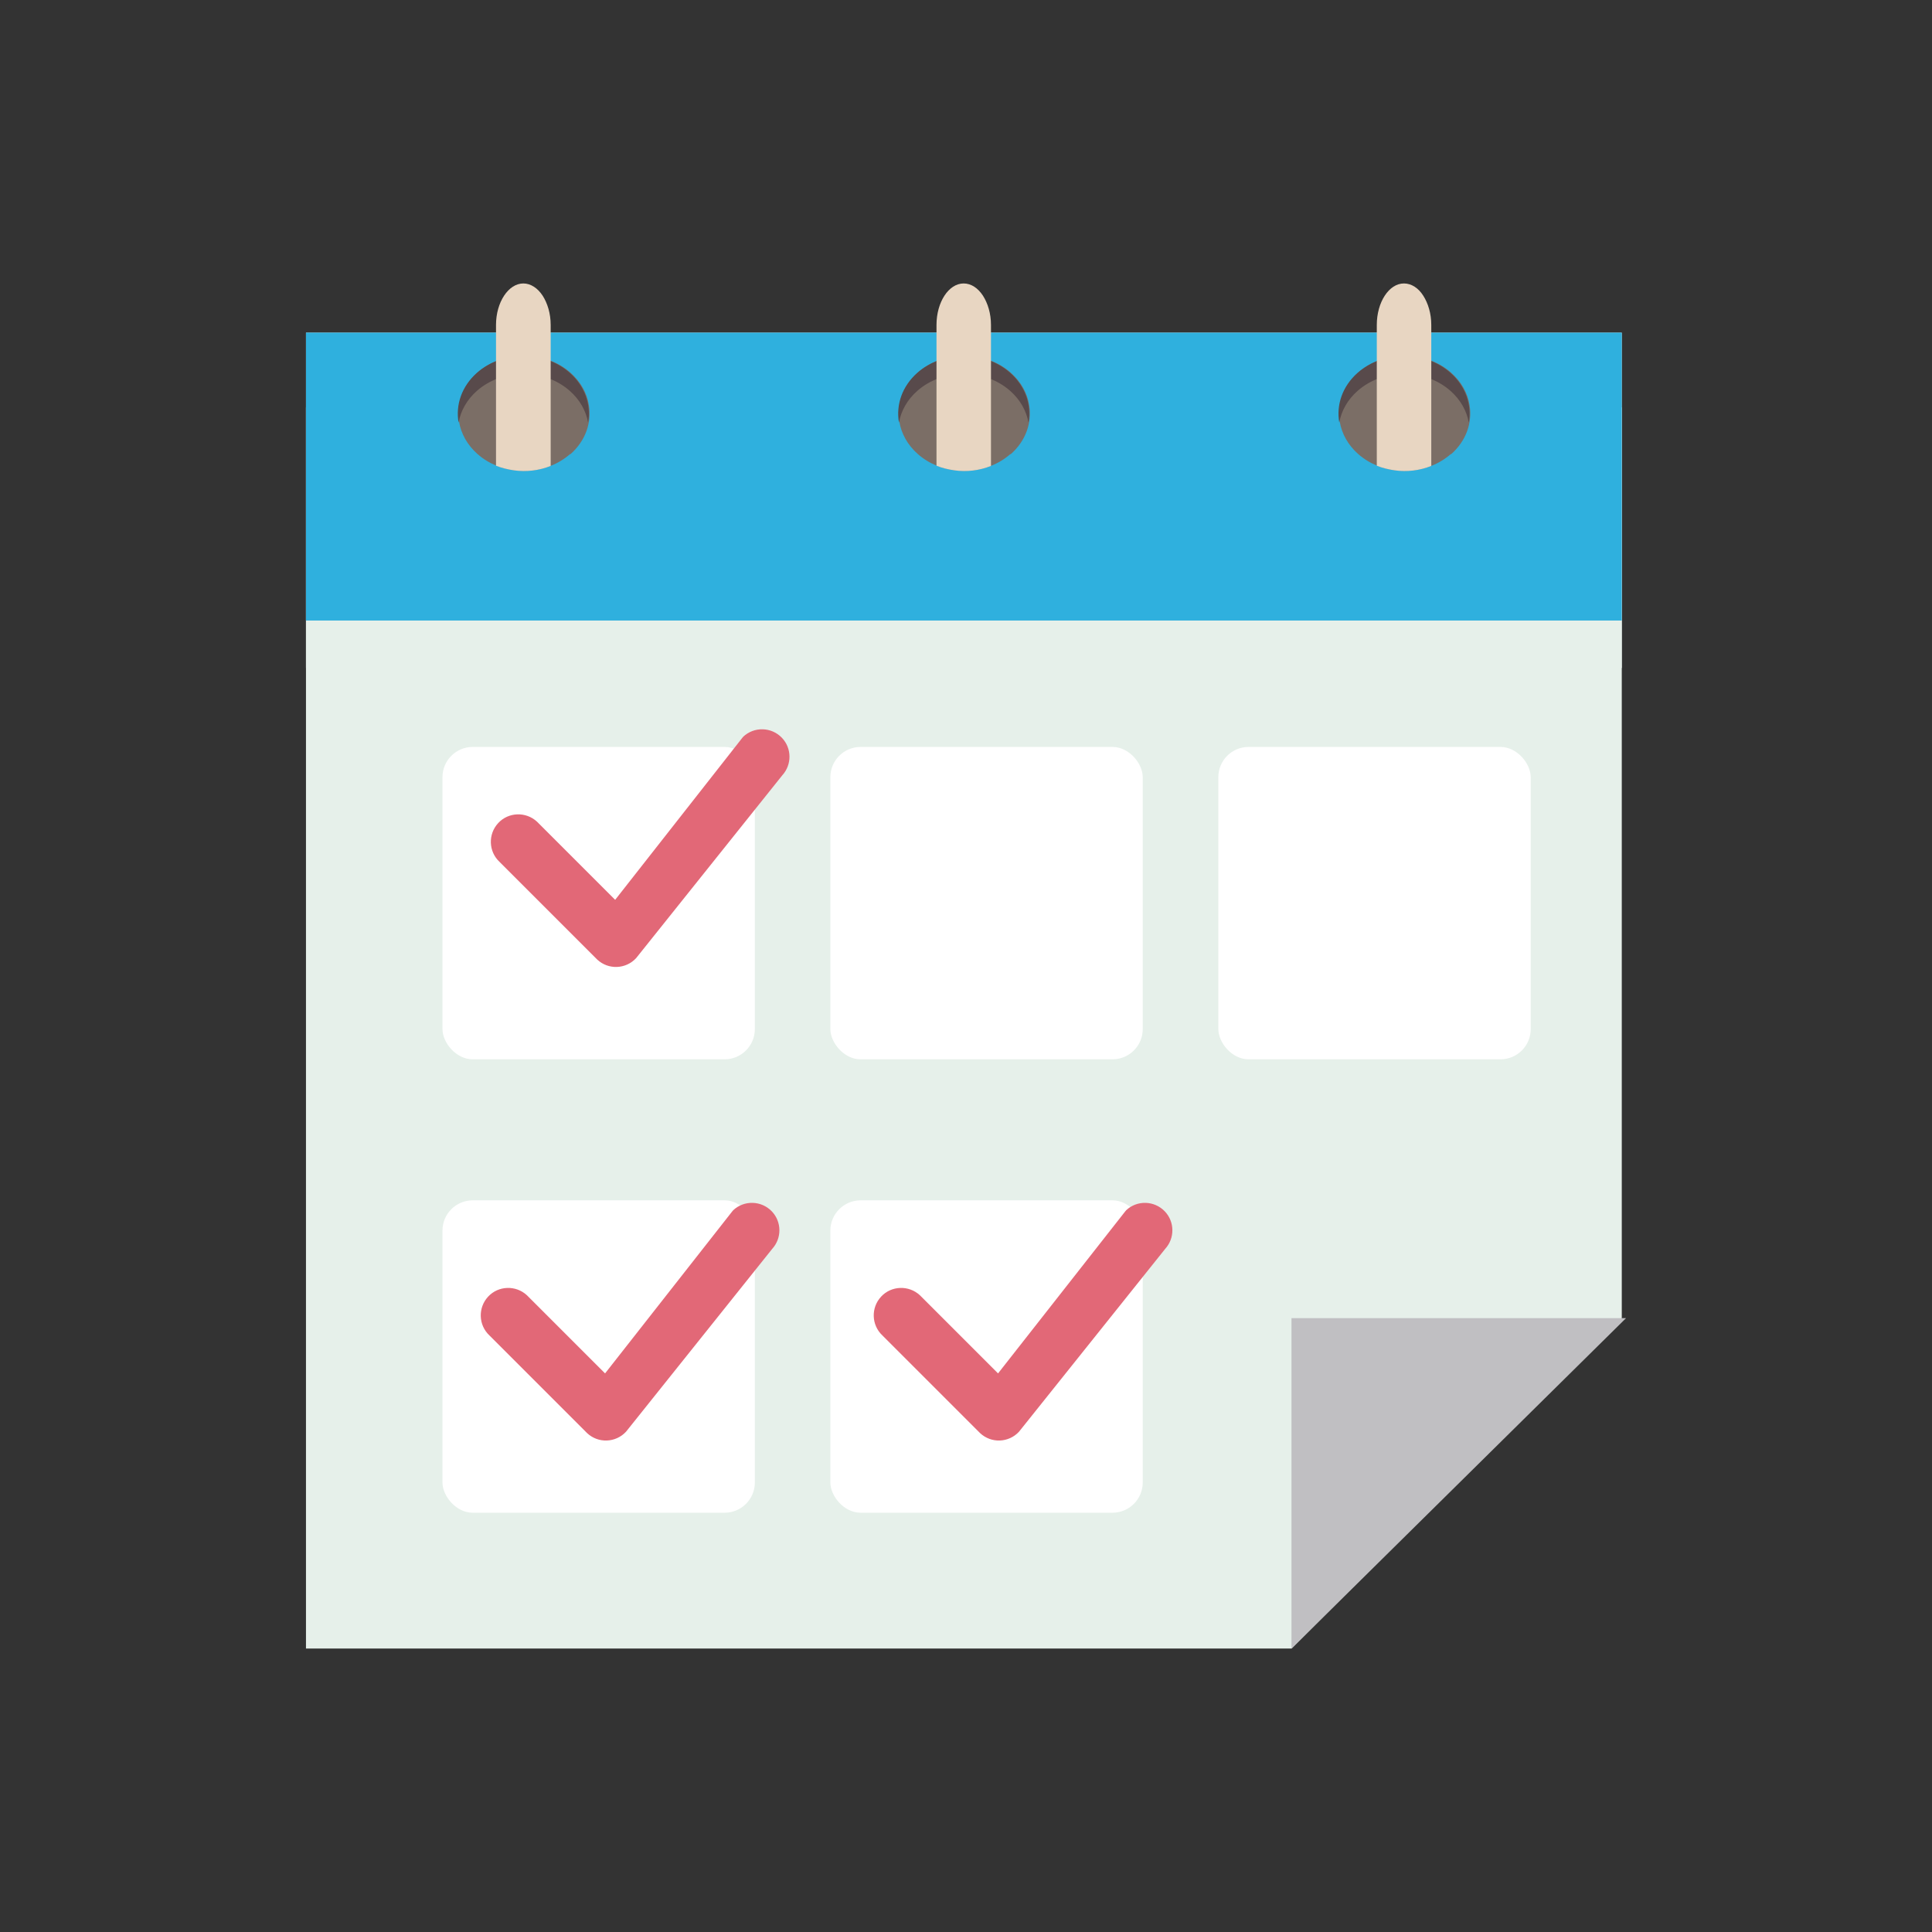 <?xml version="1.0" encoding="UTF-8"?><svg id="_レイヤー_2" xmlns="http://www.w3.org/2000/svg" viewBox="0 0 204.96 204.96"><rect x="0" y="0" width="204.96" height="204.96" fill="#333333" stroke="none"/><defs><style>.cls-1{fill:#e26877;}.cls-2{fill:#262626;opacity:0;}.cls-3{fill:#fff;}.cls-4{fill:#584a4b;}.cls-5{fill:#e8d6c2;}.cls-6{fill:#2fb0de;}.cls-7{fill:#c0bfc2;}.cls-8{fill:#e6f0ea;}.cls-9{fill:#7b6e66;}</style></defs><g id="_レイヤー_16"><g><rect class="cls-2" width="204.96" height="204.96"/><g><g><polygon class="cls-8" points="172.05 35.29 172.05 139.83 137.02 174.89 32.46 174.89 32.46 35.29 172.05 35.29"/><rect class="cls-8" x="32.46" y="43.22" width="139.59" height="27.64"/><rect class="cls-6" x="32.46" y="35.29" width="139.59" height="30.54"/><g><g><path class="cls-9" d="M60.48,48.17c-.62,.54-1.31,.96-2.06,1.25-1.22,.48-2.57,.64-3.86,.47-.66-.08-1.31-.25-1.92-.5-.72-.29-1.39-.7-1.98-1.22-1.1-.97-1.75-2.18-1.96-3.43-.31-1.85,.35-3.8,1.96-5.22,.59-.52,1.27-.93,1.99-1.22,1.24-.51,2.62-.68,3.96-.5,.62,.08,1.24,.24,1.83,.47,.75,.3,1.45,.71,2.07,1.26,1.1,.97,1.76,2.18,1.96,3.44,.31,1.85-.34,3.79-1.96,5.22Z"/><path class="cls-4" d="M62.39,44.83c-.22-1.23-.87-2.42-1.95-3.37-2.72-2.39-7.12-2.39-9.84,0-1.08,.95-1.73,2.14-1.95,3.37-.33-1.87,.32-3.84,1.95-5.28,2.72-2.39,7.12-2.39,9.84,0,1.63,1.44,2.28,3.41,1.95,5.28Z"/><path class="cls-5" d="M58.42,34.47v14.96c-1.23,.49-2.57,.65-3.88,.47-.65-.09-1.3-.25-1.92-.49v-14.94c0-2.41,1.32-4.4,2.9-4.4,.78,0,1.52,.49,2.05,1.3,.51,.8,.85,1.88,.85,3.1Z"/></g><g><path class="cls-9" d="M107.19,48.17c-.62,.54-1.31,.96-2.06,1.25-1.22,.48-2.57,.64-3.86,.47-.66-.08-1.31-.25-1.92-.5-.72-.29-1.39-.7-1.98-1.22-1.1-.97-1.75-2.18-1.96-3.43-.31-1.85,.35-3.8,1.96-5.22,.59-.52,1.27-.93,1.99-1.22,1.24-.51,2.62-.68,3.96-.5,.62,.08,1.24,.24,1.83,.47,.75,.3,1.45,.71,2.07,1.26,1.1,.97,1.76,2.18,1.96,3.44,.31,1.85-.34,3.79-1.96,5.22Z"/><path class="cls-4" d="M109.11,44.83c-.22-1.23-.87-2.42-1.95-3.37-2.72-2.39-7.12-2.39-9.84,0-1.08,.95-1.73,2.14-1.95,3.37-.33-1.87,.32-3.84,1.95-5.28,2.72-2.39,7.12-2.39,9.84,0,1.63,1.44,2.28,3.41,1.95,5.28Z"/><path class="cls-5" d="M105.13,34.47v14.96c-1.23,.49-2.57,.65-3.86,.47-.67-.09-1.32-.25-1.92-.49v-14.94c0-2.41,1.29-4.4,2.88-4.4,.8,0,1.52,.49,2.05,1.3,.51,.8,.85,1.88,.85,3.1Z"/></g><g><path class="cls-9" d="M153.91,48.17c-.62,.54-1.31,.96-2.06,1.25-1.22,.48-2.57,.64-3.86,.47-.66-.08-1.31-.25-1.92-.5-.72-.29-1.39-.7-1.98-1.22-1.1-.97-1.75-2.18-1.96-3.43-.31-1.85,.35-3.8,1.96-5.22,.59-.52,1.27-.93,1.99-1.22,1.24-.51,2.62-.68,3.96-.5,.62,.08,1.24,.24,1.83,.47,.75,.3,1.45,.71,2.07,1.26,1.1,.97,1.76,2.18,1.96,3.44,.31,1.85-.34,3.79-1.96,5.22Z"/><path class="cls-4" d="M155.82,44.83c-.22-1.23-.87-2.42-1.95-3.37-2.72-2.39-7.12-2.39-9.84,0-1.08,.95-1.73,2.14-1.95,3.37-.33-1.87,.32-3.84,1.95-5.28,2.72-2.39,7.12-2.39,9.84,0,1.63,1.44,2.28,3.41,1.95,5.28Z"/><path class="cls-5" d="M151.84,34.47v14.96c-1.23,.49-2.57,.65-3.86,.47-.65-.09-1.32-.25-1.92-.49v-14.94c0-2.41,1.29-4.4,2.88-4.4,.8,0,1.54,.49,2.05,1.3,.51,.8,.85,1.88,.85,3.1Z"/></g></g><polygon class="cls-7" points="172.5 139.84 137.01 174.89 137.01 139.84 172.5 139.84"/></g><rect class="cls-3" x="46.94" y="79.24" width="33.14" height="33.14" rx="3.21" ry="3.21"/><rect class="cls-3" x="88.09" y="79.24" width="33.14" height="33.14" rx="3.21" ry="3.21"/><rect class="cls-3" x="129.25" y="79.24" width="33.14" height="33.14" rx="3.21" ry="3.21"/><rect class="cls-3" x="46.94" y="127.34" width="33.14" height="33.14" rx="3.21" ry="3.21"/><rect class="cls-3" x="88.09" y="127.34" width="33.14" height="33.14" rx="3.21" ry="3.21"/><path class="cls-1" d="M78.83,78.17c1.17-1.11,3.01-1.06,4.12,.1,1.06,1.11,1.07,2.85,.04,3.98l-15.51,19.4c-1.1,1.18-2.94,1.25-4.12,.15-.03-.02-.05-.05-.08-.08l-10.28-10.28c-1.18-1.1-1.24-2.94-.15-4.12s2.94-1.24,4.12-.15c.05,.05,.1,.1,.15,.15l8.14,8.14,13.5-17.2s.05-.06,.08-.09h0Z"/><path class="cls-1" d="M119.45,128.41c1.17-1.11,3.01-1.06,4.12,.1,1.06,1.11,1.07,2.85,.04,3.98l-15.51,19.4c-1.1,1.18-2.94,1.25-4.12,.15-.03-.02-.05-.05-.08-.08l-10.28-10.28c-1.18-1.1-1.24-2.94-.15-4.12s2.94-1.24,4.12-.15c.05,.05,.1,.1,.15,.15l8.14,8.14,13.5-17.2s.05-.06,.08-.09h0Z"/><path class="cls-1" d="M77.76,128.41c1.17-1.11,3.01-1.06,4.12,.1,1.06,1.11,1.07,2.85,.04,3.98l-15.51,19.4c-1.1,1.18-2.94,1.25-4.12,.15-.03-.02-.05-.05-.08-.08l-10.28-10.28c-1.18-1.1-1.24-2.94-.15-4.12s2.94-1.24,4.12-.15c.05,.05,.1,.1,.15,.15l8.14,8.14,13.5-17.2s.05-.06,.08-.09h0Z"/></g></g></g></svg>
